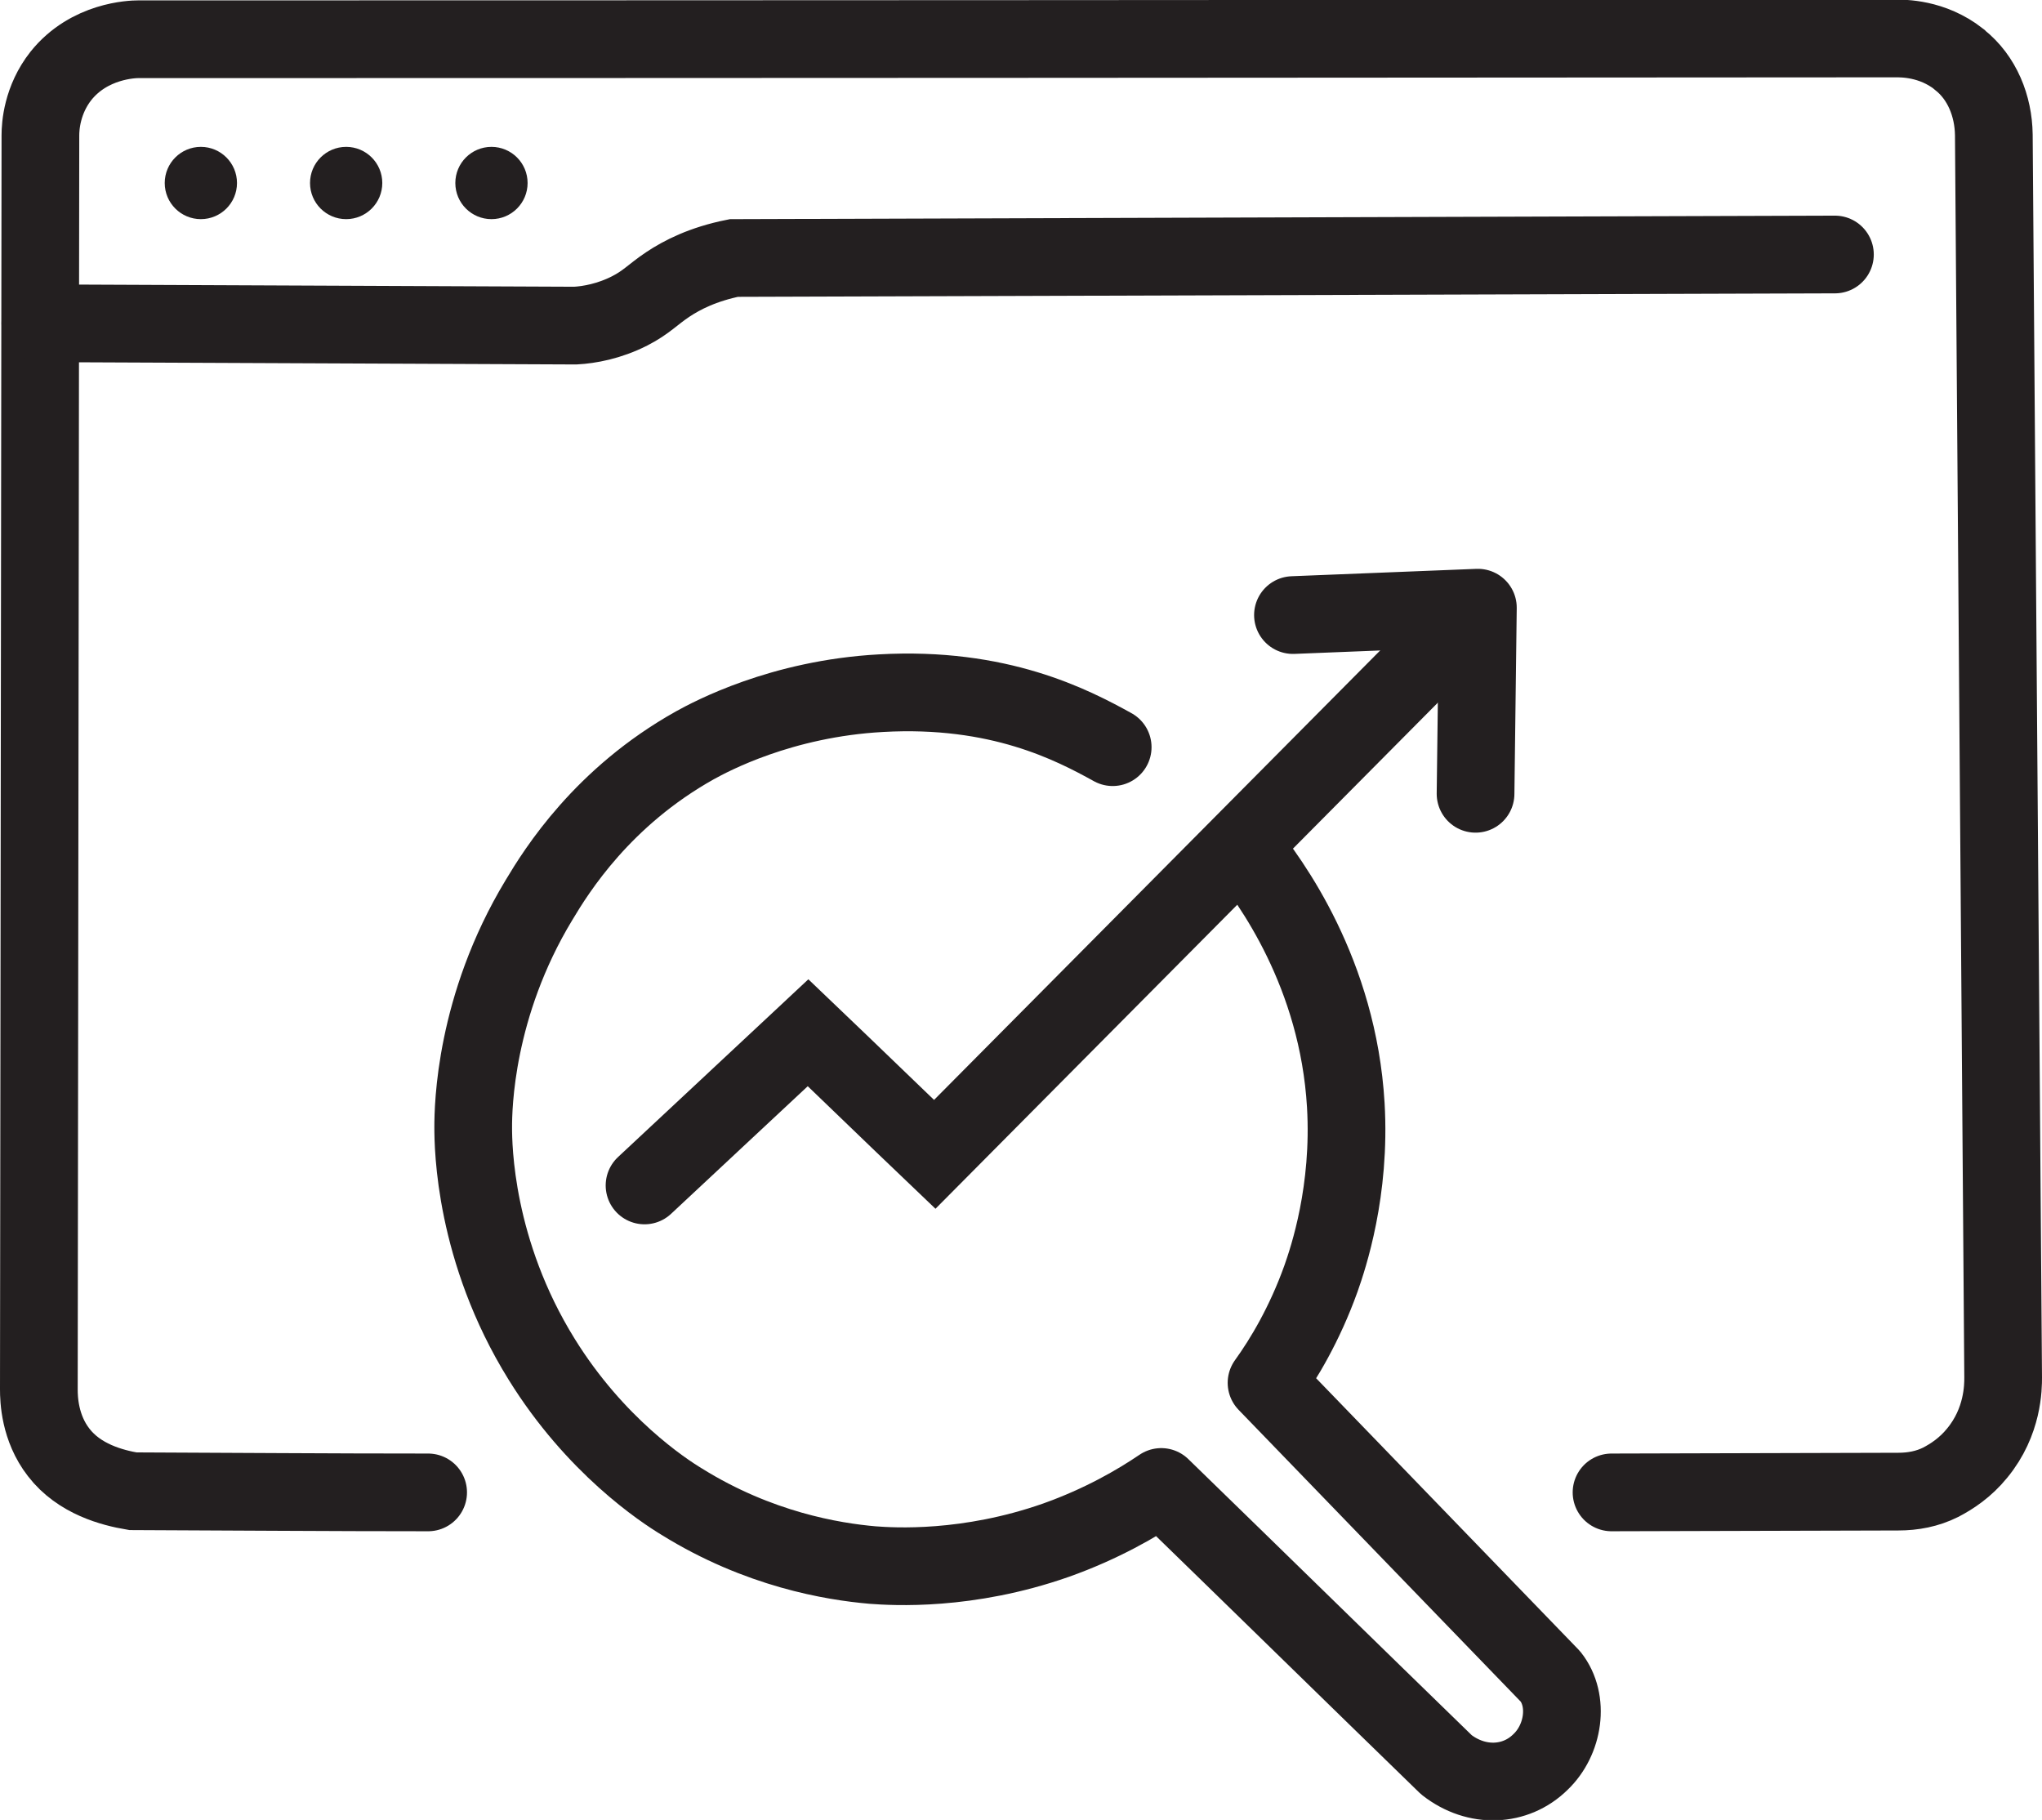 <?xml version="1.0" encoding="UTF-8"?>
<svg id="Layer_2" data-name="Layer 2" xmlns="http://www.w3.org/2000/svg" viewBox="0 0 52.56 46.84">
  <defs>
    <style>
      .cls-1 {
        stroke-miterlimit: 10;
      }

      .cls-1, .cls-2 {
        fill: none;
        stroke: #231f20;
        stroke-linecap: round;
        stroke-width: 2px;
      }

      .cls-2 {
        stroke-linejoin: round;
      }

      .cls-3 {
        fill: #231f20;
        stroke-width: 0px;
      }
    </style>
  </defs>
  <g id="Layer_1-2" data-name="Layer 1">
    <g>
      <path class="cls-1" d="M11.02,38.41c-2.53,0-5.06-.02-7.6-.03-.53-.09-1.38-.31-1.91-1-.49-.63-.51-1.37-.51-1.62.01-10.76.03-21.52.04-32.28,0-.23.04-.91.53-1.53.73-.91,1.84-.94,1.99-.94,15.07,0,30.15-.01,45.22-.02.2,0,.95-.01,1.64.53,0,0,.01.01.02.02.58.46.87,1.19.88,1.93l.24,31.98c0,.24,0,1.14-.67,1.95-.3.37-.65.6-.94.75-.34.17-.71.24-1.09.24l-7.38.02"/>
      <path class="cls-1" d="M1.04,8.32c5.21.02,8.56.04,13.77.06.36-.02.87-.11,1.4-.38.43-.22.59-.42.98-.68.36-.24.9-.52,1.7-.68,9.45-.03,18.89-.06,28.34-.09"/>
      <g>
        <circle class="cls-3" cx="5.17" cy="4.71" r=".93"/>
        <circle class="cls-3" cx="8.91" cy="4.71" r=".93"/>
        <circle class="cls-3" cx="12.65" cy="4.71" r=".93"/>
      </g>
      <path class="cls-2" d="M28.64,19.23c-1.05-.58-2.93-1.56-5.96-1.39-2.58.14-4.39,1.12-4.79,1.34-2.38,1.33-3.56,3.22-4.02,3.99-1.65,2.73-1.69,5.32-1.69,5.84,0,.51.03,3.18,1.76,5.97,1.38,2.23,3.13,3.38,3.61,3.67,1.98,1.23,3.88,1.54,4.91,1.63.53.04,2.44.16,4.72-.64,1.18-.42,2.09-.95,2.71-1.37,2.45,2.38,4.89,4.77,7.34,7.15.78.61,1.78.56,2.42-.07.6-.57.75-1.58.26-2.2-2.44-2.52-4.87-5.04-7.31-7.56.44-.61.98-1.51,1.4-2.68.19-.54.77-2.26.64-4.47-.2-3.38-1.92-5.75-2.65-6.64"/>
      <path class="cls-1" d="M16.59,30.51c1.4-1.31,2.81-2.62,4.21-3.93,1.09,1.04,2.17,2.09,3.26,3.13,4.52-4.55,9.04-9.11,13.56-13.66"/>
      <path class="cls-2" d="M33.28,15.83l4.76-.19c-.02,1.6-.04,3.19-.06,4.79"/>
    </g>
  </g>
</svg>